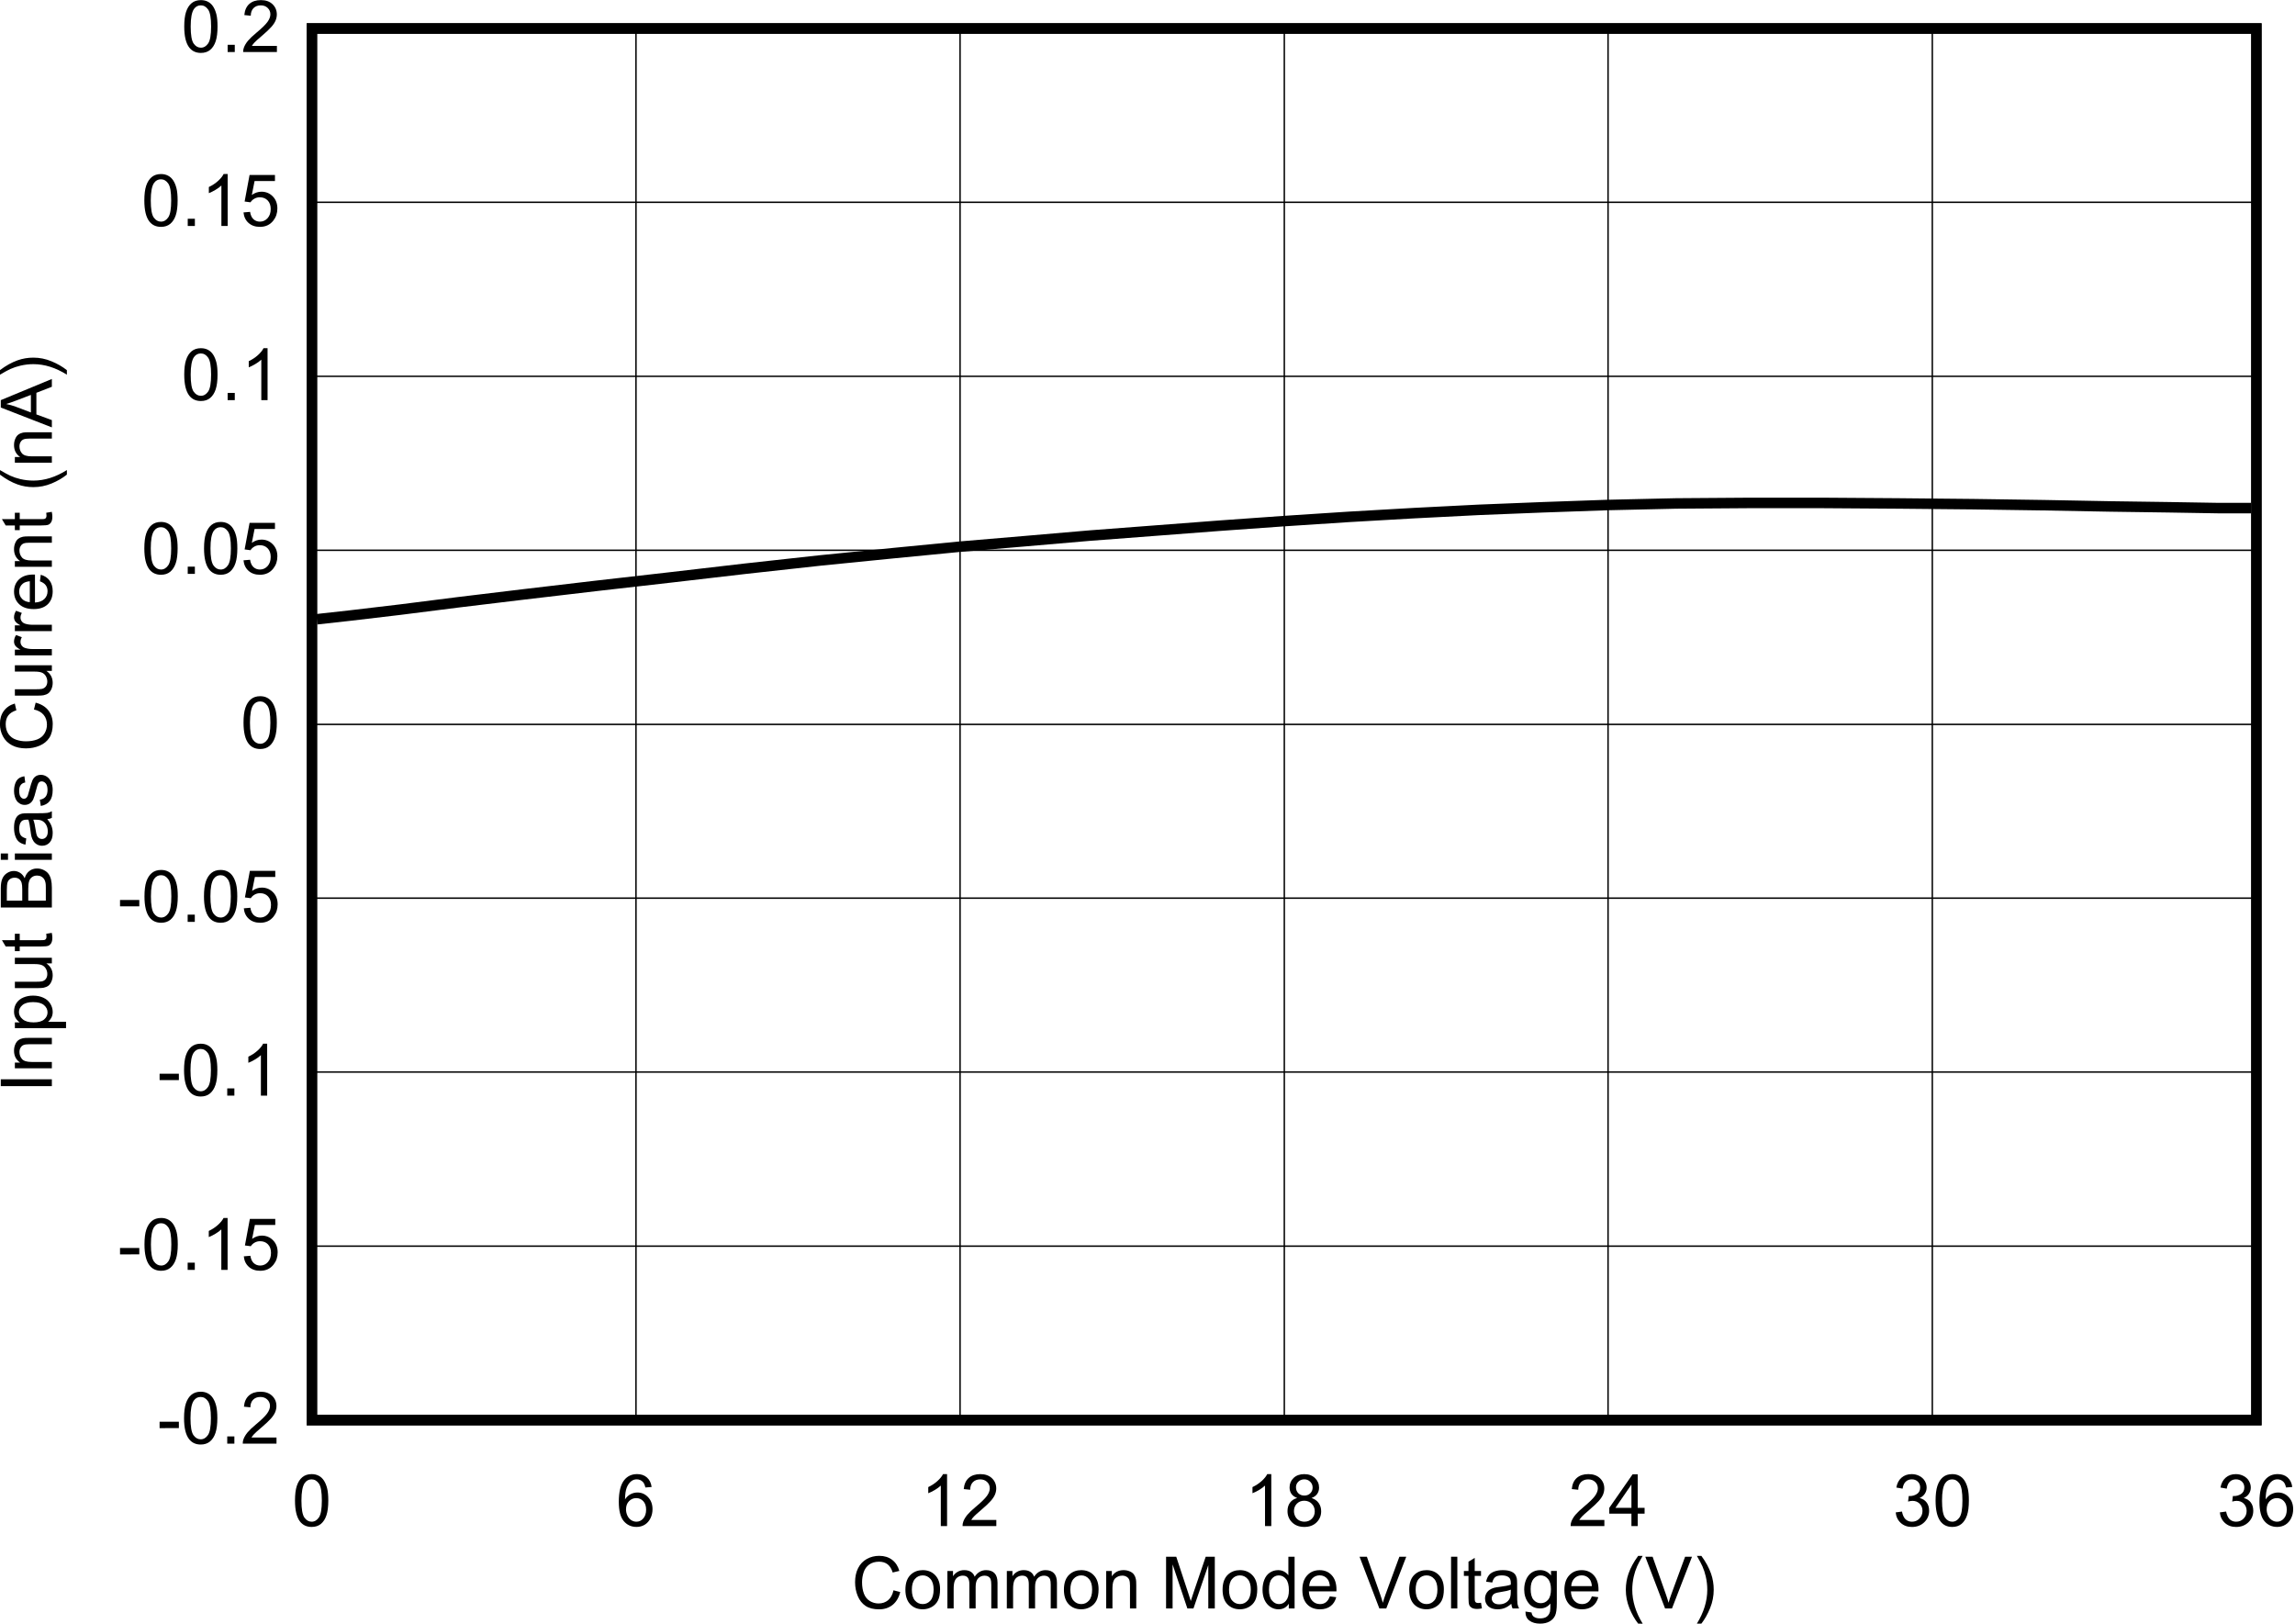 <?xml version="1.0" encoding="UTF-8" standalone="no"?>
<svg
   xmlns:dc="http://purl.org/dc/elements/1.1/"
   xmlns:cc="http://creativecommons.org/ns#"
   xmlns:rdf="http://www.w3.org/1999/02/22-rdf-syntax-ns#"
   xmlns:svg="http://www.w3.org/2000/svg"
   xmlns="http://www.w3.org/2000/svg"
   xmlns:sodipodi="http://sodipodi.sourceforge.net/DTD/sodipodi-0.dtd"
   xmlns:inkscape="http://www.inkscape.org/namespaces/inkscape"
   sodipodi:docname="INA226RB_IB_vs_VCM.pdf"
   viewBox="0 0 868.217 614.198"
   height="614.198"
   width="868.217"
   xml:space="preserve"
   id="svg2"
   version="1.1"><defs
     id="defs6"><clipPath
       id="clipPath18"
       clipPathUnits="userSpaceOnUse"><path
         inkscape:connector-curvature="0"
         id="path16"
         clip-rule="evenodd"
         d="m 50.4,63.406 h 682.09 v 494.59 H 50.4 Z" /></clipPath><clipPath
       id="clipPath28"
       clipPathUnits="userSpaceOnUse"><path
         inkscape:connector-curvature="0"
         id="path26"
         d="M 0,0 H 235.96 V 169.06 H 0 Z" /></clipPath></defs><sodipodi:namedview
     id="namedview4"
     inkscape:window-height="480"
     inkscape:window-width="640"
     inkscape:pageshadow="2"
     inkscape:pageopacity="0"
     guidetolerance="10"
     gridtolerance="10"
     objecttolerance="10"
     borderopacity="1"
     bordercolor="#666666"
     pagecolor="#ffffff" /><g
     transform="matrix(1.333,0,0,-1.333,-84.385,711.413)"
     inkscape:label="INA226RB_IB_vs_VCM"
     inkscape:groupmode="layer"
     id="g10"><g
       id="g12"><g
         clip-path="url(#clipPath18)"
         id="g14"><g
           transform="matrix(9.473,0,-4.7e-8,6.869,50.4,63.406)"
           id="g20"><g
             transform="scale(0.305,0.426)"
             id="g22"><g
               clip-path="url(#clipPath28)"
               id="g24"><g
                 style="font-variant:normal;font-weight:normal;font-size:7.007px;font-family:Arial;-inkscape-font-specification:ArialMT;writing-mode:lr-tb;fill:#000000;fill-opacity:1;fill-rule:nonzero;stroke:none"
                 id="text32"
                 transform="matrix(1,0,0,-1,88.109,4.724)"
                 aria-label="Common Mode Voltage (V)"><path
                   inkscape:connector-curvature="0"
                   id="path132"
                   d="m 4.12,-1.759 0.664,0.168 q -0.209,0.818 -0.753,1.249 -0.541,0.428 -1.324,0.428 -0.811,0 -1.321,-0.328 Q 0.879,-0.575 0.612,-1.201 0.349,-1.827 0.349,-2.546 q 0,-0.784 0.298,-1.365 0.301,-0.585 0.852,-0.886 0.554,-0.305 1.218,-0.305 0.753,0 1.266,0.383 0.513,0.383 0.715,1.078 L 4.044,-3.487 Q 3.87,-4.034 3.538,-4.284 3.206,-4.534 2.703,-4.534 q -0.578,0 -0.968,0.277 -0.387,0.277 -0.544,0.746 -0.157,0.465 -0.157,0.961 0,0.64 0.185,1.119 0.188,0.476 0.582,0.712 0.393,0.236 0.852,0.236 0.558,0 0.944,-0.322 0.387,-0.322 0.524,-0.955 z" /><path
                   inkscape:connector-curvature="0"
                   id="path134"
                   d="m 5.292,-1.817 q 0,-1.009 0.561,-1.495 0.469,-0.404 1.143,-0.404 0.749,0 1.225,0.493 0.476,0.489 0.476,1.355 0,0.701 -0.212,1.105 -0.209,0.4 -0.612,0.623 -0.4,0.222 -0.876,0.222 -0.763,0 -1.235,-0.489 Q 5.292,-0.896 5.292,-1.817 Z m 0.633,0 q 0,0.698 0.305,1.047 0.305,0.346 0.766,0.346 0.458,0 0.763,-0.349 0.305,-0.349 0.305,-1.064 0,-0.674 -0.308,-1.02 -0.305,-0.349 -0.76,-0.349 -0.462,0 -0.766,0.346 -0.305,0.346 -0.305,1.044 z" /><path
                   inkscape:connector-curvature="0"
                   id="path136"
                   d="M 9.417,0 V -3.634 H 9.968 v 0.51 q 0.171,-0.267 0.455,-0.428 0.284,-0.164 0.647,-0.164 0.404,0 0.66,0.168 0.26,0.168 0.366,0.469 0.431,-0.636 1.122,-0.636 0.541,0 0.831,0.301 0.291,0.298 0.291,0.92 V 0 h -0.612 v -2.289 q 0,-0.37 -0.062,-0.53 -0.058,-0.164 -0.216,-0.263 -0.157,-0.099 -0.37,-0.099 -0.383,0 -0.636,0.257 -0.253,0.253 -0.253,0.814 V 0 h -0.616 v -2.361 q 0,-0.411 -0.151,-0.616 -0.151,-0.205 -0.493,-0.205 -0.26,0 -0.482,0.137 -0.219,0.137 -0.318,0.4 -0.099,0.263 -0.099,0.76 V 0 Z" /><path
                   inkscape:connector-curvature="0"
                   id="path138"
                   d="m 15.255,0 v -3.634 h 0.551 v 0.51 q 0.171,-0.267 0.455,-0.428 0.284,-0.164 0.647,-0.164 0.404,0 0.66,0.168 0.26,0.168 0.366,0.469 0.431,-0.636 1.122,-0.636 0.541,0 0.831,0.301 0.291,0.298 0.291,0.92 V 0 h -0.612 v -2.289 q 0,-0.37 -0.062,-0.53 -0.058,-0.164 -0.216,-0.263 -0.157,-0.099 -0.37,-0.099 -0.383,0 -0.636,0.257 -0.253,0.253 -0.253,0.814 V 0 h -0.616 v -2.361 q 0,-0.411 -0.151,-0.616 -0.151,-0.205 -0.493,-0.205 -0.26,0 -0.482,0.137 -0.219,0.137 -0.318,0.4 -0.099,0.263 -0.099,0.76 V 0 Z" /><path
                   inkscape:connector-curvature="0"
                   id="path140"
                   d="m 20.862,-1.817 q 0,-1.009 0.561,-1.495 0.469,-0.404 1.143,-0.404 0.749,0 1.225,0.493 0.476,0.489 0.476,1.355 0,0.701 -0.212,1.105 -0.209,0.4 -0.612,0.623 -0.4,0.222 -0.876,0.222 -0.763,0 -1.235,-0.489 -0.469,-0.489 -0.469,-1.41 z m 0.633,0 q 0,0.698 0.305,1.047 0.305,0.346 0.766,0.346 0.458,0 0.763,-0.349 0.305,-0.349 0.305,-1.064 0,-0.674 -0.308,-1.02 -0.305,-0.349 -0.76,-0.349 -0.462,0 -0.766,0.346 -0.305,0.346 -0.305,1.044 z" /><path
                   inkscape:connector-curvature="0"
                   id="path142"
                   d="m 25.016,0 v -3.634 h 0.554 v 0.517 q 0.4,-0.599 1.156,-0.599 0.328,0 0.602,0.12 0.277,0.116 0.414,0.308 0.137,0.192 0.192,0.455 0.034,0.171 0.034,0.599 V 0 h -0.616 v -2.21 q 0,-0.376 -0.072,-0.561 -0.072,-0.188 -0.257,-0.298 -0.181,-0.113 -0.428,-0.113 -0.393,0 -0.681,0.25 -0.284,0.25 -0.284,0.948 V 0 Z" /><path
                   inkscape:connector-curvature="0"
                   id="path144"
                   d="m 30.897,0 v -5.016 h 0.999 l 1.187,3.552 q 0.164,0.496 0.24,0.742 0.086,-0.274 0.267,-0.804 l 1.201,-3.49 h 0.893 V 0 H 35.044 V -4.198 L 33.587,0 H 32.988 L 31.537,-4.27 V 0 Z" /><path
                   inkscape:connector-curvature="0"
                   id="path146"
                   d="m 36.447,-1.817 q 0,-1.009 0.561,-1.495 0.469,-0.404 1.143,-0.404 0.749,0 1.225,0.493 0.476,0.489 0.476,1.355 0,0.701 -0.212,1.105 -0.209,0.4 -0.612,0.623 -0.4,0.222 -0.876,0.222 -0.763,0 -1.235,-0.489 -0.469,-0.489 -0.469,-1.41 z m 0.633,0 q 0,0.698 0.305,1.047 0.305,0.346 0.766,0.346 0.458,0 0.763,-0.349 0.305,-0.349 0.305,-1.064 0,-0.674 -0.308,-1.02 -0.305,-0.349 -0.76,-0.349 -0.462,0 -0.766,0.346 -0.305,0.346 -0.305,1.044 z" /><path
                   inkscape:connector-curvature="0"
                   id="path148"
                   d="m 42.951,0 v -0.458 q -0.346,0.541 -1.016,0.541 -0.435,0 -0.801,-0.24 -0.363,-0.24 -0.565,-0.667 -0.198,-0.431 -0.198,-0.989 0,-0.544 0.181,-0.985 0.181,-0.445 0.544,-0.681 0.363,-0.236 0.811,-0.236 0.328,0 0.585,0.14 0.257,0.137 0.417,0.359 v -1.8 h 0.612 V 0 Z m -1.947,-1.813 q 0,0.698 0.294,1.044 0.294,0.346 0.695,0.346 0.404,0 0.684,-0.328 0.284,-0.332 0.284,-1.009 0,-0.746 -0.287,-1.095 -0.287,-0.349 -0.708,-0.349 -0.411,0 -0.688,0.335 -0.274,0.335 -0.274,1.057 z" /><path
                   inkscape:connector-curvature="0"
                   id="path150"
                   d="m 46.977,-1.17 0.636,0.079 q -0.151,0.558 -0.558,0.866 -0.407,0.308 -1.04,0.308 -0.797,0 -1.266,-0.489 -0.465,-0.493 -0.465,-1.379 0,-0.917 0.472,-1.423 0.472,-0.506 1.225,-0.506 0.729,0 1.191,0.496 0.462,0.496 0.462,1.396 0,0.055 -0.003,0.164 h -2.71 q 0.034,0.599 0.339,0.917 0.305,0.318 0.76,0.318 0.339,0 0.578,-0.178 0.24,-0.178 0.38,-0.568 z m -2.022,-0.996 h 2.029 q -0.041,-0.458 -0.233,-0.688 -0.294,-0.356 -0.763,-0.356 -0.424,0 -0.715,0.284 -0.287,0.284 -0.318,0.76 z" /><path
                   inkscape:connector-curvature="0"
                   id="path152"
                   d="M 51.846,0 49.902,-5.016 h 0.719 l 1.304,3.644 q 0.157,0.438 0.263,0.821 0.116,-0.411 0.27,-0.821 l 1.355,-3.644 h 0.677 L 52.527,0 Z" /><path
                   inkscape:connector-curvature="0"
                   id="path154"
                   d="m 54.778,-1.817 q 0,-1.009 0.561,-1.495 0.469,-0.404 1.143,-0.404 0.749,0 1.225,0.493 0.476,0.489 0.476,1.355 0,0.701 -0.212,1.105 -0.209,0.4 -0.612,0.623 -0.4,0.222 -0.876,0.222 -0.763,0 -1.235,-0.489 -0.469,-0.489 -0.469,-1.41 z m 0.633,0 q 0,0.698 0.305,1.047 0.305,0.346 0.766,0.346 0.458,0 0.763,-0.349 0.305,-0.349 0.305,-1.064 0,-0.674 -0.308,-1.02 -0.305,-0.349 -0.76,-0.349 -0.462,0 -0.766,0.346 -0.305,0.346 -0.305,1.044 z" /><path
                   inkscape:connector-curvature="0"
                   id="path156"
                   d="m 58.89,0 v -5.016 h 0.616 V 0 Z" /><path
                   inkscape:connector-curvature="0"
                   id="path158"
                   d="m 61.832,-0.551 0.089,0.544 q -0.26,0.055 -0.465,0.055 -0.335,0 -0.52,-0.106 -0.185,-0.106 -0.26,-0.277 -0.075,-0.175 -0.075,-0.729 v -2.091 h -0.452 v -0.479 h 0.452 v -0.9 l 0.612,-0.37 v 1.269 h 0.619 v 0.479 h -0.619 v 2.125 q 0,0.263 0.031,0.339 0.034,0.075 0.106,0.12 0.075,0.044 0.212,0.044 0.103,0 0.27,-0.024 z" /><path
                   inkscape:connector-curvature="0"
                   id="path160"
                   d="m 64.807,-0.448 q -0.342,0.291 -0.66,0.411 -0.315,0.12 -0.677,0.12 -0.599,0 -0.92,-0.291 -0.322,-0.294 -0.322,-0.749 0,-0.267 0.12,-0.486 0.123,-0.222 0.318,-0.356 0.198,-0.133 0.445,-0.202 0.181,-0.048 0.547,-0.092 0.746,-0.089 1.098,-0.212 0.003,-0.127 0.003,-0.161 0,-0.376 -0.175,-0.53 -0.236,-0.209 -0.701,-0.209 -0.435,0 -0.643,0.154 -0.205,0.151 -0.305,0.537 l -0.602,-0.082 q 0.082,-0.387 0.27,-0.623 0.188,-0.24 0.544,-0.366 0.356,-0.13 0.825,-0.13 0.465,0 0.756,0.109 0.291,0.109 0.428,0.277 0.137,0.164 0.192,0.417 0.031,0.157 0.031,0.568 v 0.821 q 0,0.859 0.038,1.088 Q 65.457,-0.209 65.573,0 h -0.643 q -0.096,-0.192 -0.123,-0.448 z m -0.051,-1.375 q -0.335,0.137 -1.006,0.233 -0.38,0.055 -0.537,0.123 -0.157,0.068 -0.243,0.202 -0.086,0.13 -0.086,0.291 0,0.246 0.185,0.411 0.188,0.164 0.547,0.164 0.356,0 0.633,-0.154 0.277,-0.157 0.407,-0.428 0.099,-0.209 0.099,-0.616 z" /><path
                   inkscape:connector-curvature="0"
                   id="path162"
                   d="m 66.198,0.301 0.599,0.089 q 0.038,0.277 0.209,0.404 0.229,0.171 0.626,0.171 0.428,0 0.66,-0.171 0.233,-0.171 0.315,-0.479 0.048,-0.188 0.044,-0.79 Q 68.247,0 67.645,0 q -0.749,0 -1.16,-0.541 -0.411,-0.541 -0.411,-1.297 0,-0.52 0.188,-0.958 0.188,-0.441 0.544,-0.681 0.359,-0.24 0.842,-0.24 0.643,0 1.061,0.52 v -0.438 h 0.568 v 3.141 q 0,0.849 -0.174,1.201 -0.171,0.356 -0.547,0.561 -0.373,0.205 -0.92,0.205 -0.65,0 -1.05,-0.294 -0.4,-0.291 -0.387,-0.879 z m 0.51,-2.183 q 0,0.715 0.284,1.044 0.284,0.328 0.712,0.328 0.424,0 0.712,-0.325 0.287,-0.328 0.287,-1.026 0,-0.667 -0.298,-1.006 -0.294,-0.339 -0.712,-0.339 -0.411,0 -0.698,0.335 -0.287,0.332 -0.287,0.989 z" /><path
                   inkscape:connector-curvature="0"
                   id="path164"
                   d="m 72.715,-1.17 0.636,0.079 q -0.151,0.558 -0.558,0.866 -0.407,0.308 -1.04,0.308 -0.797,0 -1.266,-0.489 -0.465,-0.493 -0.465,-1.379 0,-0.917 0.472,-1.423 0.472,-0.506 1.225,-0.506 0.729,0 1.191,0.496 0.462,0.496 0.462,1.396 0,0.055 -0.003,0.164 h -2.71 q 0.034,0.599 0.339,0.917 0.305,0.318 0.76,0.318 0.339,0 0.578,-0.178 0.24,-0.178 0.38,-0.568 z M 70.693,-2.166 h 2.029 q -0.041,-0.458 -0.233,-0.688 -0.294,-0.356 -0.763,-0.356 -0.424,0 -0.715,0.284 -0.287,0.284 -0.318,0.76 z" /><path
                   inkscape:connector-curvature="0"
                   id="path166"
                   d="m 77.27,1.475 q -0.51,-0.643 -0.862,-1.505 -0.352,-0.862 -0.352,-1.786 0,-0.814 0.263,-1.56 0.308,-0.866 0.951,-1.724 h 0.441 q -0.414,0.712 -0.547,1.016 -0.209,0.472 -0.328,0.985 -0.147,0.64 -0.147,1.287 0,1.646 1.023,3.288 z" /><path
                   inkscape:connector-curvature="0"
                   id="path168"
                   d="m 79.911,0 -1.943,-5.016 h 0.719 l 1.304,3.644 q 0.157,0.438 0.263,0.821 0.116,-0.411 0.27,-0.821 l 1.355,-3.644 h 0.677 L 80.591,0 Z" /><path
                   inkscape:connector-curvature="0"
                   id="path170"
                   d="m 83.476,1.475 h -0.441 q 1.023,-1.642 1.023,-3.288 0,-0.643 -0.147,-1.276 -0.116,-0.513 -0.325,-0.985 -0.133,-0.308 -0.551,-1.026 h 0.441 q 0.643,0.859 0.951,1.724 0.263,0.746 0.263,1.56 0,0.924 -0.356,1.786 -0.352,0.862 -0.859,1.505 z" /></g><g
                 style="font-variant:normal;font-weight:normal;font-size:7.007px;font-family:Arial;-inkscape-font-specification:ArialMT;writing-mode:lr-tb;fill:#000000;fill-opacity:1;fill-rule:nonzero;stroke:none"
                 id="text36"
                 transform="matrix(-4.4e-8,1,1,4.4e-8,9.56,54.726)"
                 aria-label="Input Bias Current (nA)"><path
                   inkscape:connector-curvature="0"
                   id="path173"
                   d="M 0.654,0 V -5.016 H 1.317 V 0 Z" /><path
                   inkscape:connector-curvature="0"
                   id="path175"
                   d="m 2.382,0 v -3.634 h 0.554 v 0.517 q 0.4,-0.599 1.156,-0.599 0.328,0 0.602,0.12 0.277,0.116 0.414,0.308 0.137,0.192 0.192,0.455 0.034,0.171 0.034,0.599 V 0 h -0.616 v -2.21 q 0,-0.376 -0.072,-0.561 -0.072,-0.188 -0.257,-0.298 -0.181,-0.113 -0.428,-0.113 -0.393,0 -0.681,0.25 Q 2.998,-2.683 2.998,-1.985 V 0 Z" /><path
                   inkscape:connector-curvature="0"
                   id="path177"
                   d="m 6.278,1.393 v -5.026 h 0.561 v 0.472 q 0.198,-0.277 0.448,-0.414 0.25,-0.14 0.606,-0.14 0.465,0 0.821,0.24 0.356,0.24 0.537,0.677 0.181,0.435 0.181,0.955 0,0.558 -0.202,1.006 -0.198,0.445 -0.582,0.684 -0.38,0.236 -0.801,0.236 -0.308,0 -0.554,-0.13 Q 7.051,-0.178 6.894,-0.376 V 1.393 Z m 0.558,-3.189 q 0,0.701 0.284,1.037 0.284,0.335 0.688,0.335 0.411,0 0.701,-0.346 0.294,-0.349 0.294,-1.078 0,-0.695 -0.287,-1.04 Q 8.232,-3.233 7.835,-3.233 q -0.393,0 -0.698,0.37 -0.301,0.366 -0.301,1.068 z" /><path
                   inkscape:connector-curvature="0"
                   id="path179"
                   d="m 12.556,0 v -0.534 q -0.424,0.616 -1.153,0.616 -0.322,0 -0.602,-0.123 -0.277,-0.123 -0.414,-0.308 -0.133,-0.188 -0.188,-0.458 -0.038,-0.181 -0.038,-0.575 v -2.251 h 0.616 v 2.015 q 0,0.482 0.038,0.65 0.058,0.243 0.246,0.383 0.188,0.137 0.465,0.137 0.277,0 0.52,-0.14 0.243,-0.144 0.342,-0.387 Q 12.491,-1.222 12.491,-1.687 v -1.947 h 0.616 V 0 Z" /><path
                   inkscape:connector-curvature="0"
                   id="path181"
                   d="m 15.429,-0.551 0.089,0.544 q -0.26,0.055 -0.465,0.055 -0.335,0 -0.52,-0.106 -0.185,-0.106 -0.26,-0.277 -0.075,-0.175 -0.075,-0.729 v -2.091 h -0.452 v -0.479 h 0.452 v -0.9 l 0.612,-0.37 v 1.269 h 0.619 v 0.479 h -0.619 v 2.125 q 0,0.263 0.031,0.339 0.034,0.075 0.106,0.12 0.075,0.044 0.212,0.044 0.103,0 0.27,-0.024 z" /><path
                   inkscape:connector-curvature="0"
                   id="path183"
                   d="m 17.976,0 v -5.016 h 1.882 q 0.575,0 0.92,0.154 0.349,0.151 0.544,0.469 0.198,0.315 0.198,0.66 0,0.322 -0.175,0.606 -0.175,0.284 -0.527,0.458 0.455,0.133 0.698,0.455 0.246,0.322 0.246,0.76 0,0.352 -0.151,0.657 -0.147,0.301 -0.366,0.465 -0.219,0.164 -0.551,0.25 Q 20.367,0 19.888,0 Z m 0.664,-2.908 h 1.085 q 0.441,0 0.633,-0.058 0.253,-0.075 0.38,-0.25 0.13,-0.175 0.13,-0.438 0,-0.25 -0.12,-0.438 -0.12,-0.192 -0.342,-0.26 -0.222,-0.072 -0.763,-0.072 h -1.003 z m 0,2.316 h 1.249 q 0.322,0 0.452,-0.024 0.229,-0.041 0.383,-0.137 0.154,-0.096 0.253,-0.277 0.099,-0.185 0.099,-0.424 0,-0.281 -0.144,-0.486 -0.144,-0.209 -0.4,-0.291 -0.253,-0.086 -0.732,-0.086 h -1.16 z" /><path
                   inkscape:connector-curvature="0"
                   id="path185"
                   d="m 22.602,-4.308 v -0.708 h 0.616 v 0.708 z m 0,4.308 v -3.634 h 0.616 V 0 Z" /><path
                   inkscape:connector-curvature="0"
                   id="path187"
                   d="m 26.546,-0.448 q -0.342,0.291 -0.66,0.411 -0.315,0.12 -0.677,0.12 -0.599,0 -0.92,-0.291 -0.322,-0.294 -0.322,-0.749 0,-0.267 0.12,-0.486 0.123,-0.222 0.318,-0.356 0.198,-0.133 0.445,-0.202 0.181,-0.048 0.547,-0.092 0.746,-0.089 1.098,-0.212 0.003,-0.127 0.003,-0.161 0,-0.376 -0.175,-0.53 -0.236,-0.209 -0.701,-0.209 -0.435,0 -0.643,0.154 -0.205,0.151 -0.305,0.537 l -0.602,-0.082 q 0.082,-0.387 0.27,-0.623 0.188,-0.24 0.544,-0.366 0.356,-0.13 0.825,-0.13 0.465,0 0.756,0.109 0.291,0.109 0.428,0.277 0.137,0.164 0.192,0.417 0.031,0.157 0.031,0.568 v 0.821 q 0,0.859 0.038,1.088 Q 27.196,-0.209 27.313,0 h -0.643 q -0.096,-0.192 -0.123,-0.448 z m -0.051,-1.375 q -0.335,0.137 -1.006,0.233 -0.38,0.055 -0.537,0.123 -0.157,0.068 -0.243,0.202 -0.086,0.13 -0.086,0.291 0,0.246 0.185,0.411 0.188,0.164 0.547,0.164 0.356,0 0.633,-0.154 0.277,-0.157 0.407,-0.428 0.099,-0.209 0.099,-0.616 z" /><path
                   inkscape:connector-curvature="0"
                   id="path189"
                   d="m 27.825,-1.085 0.609,-0.096 q 0.051,0.366 0.284,0.561 0.236,0.195 0.657,0.195 0.424,0 0.63,-0.171 0.205,-0.175 0.205,-0.407 0,-0.209 -0.181,-0.328 -0.127,-0.082 -0.63,-0.209 -0.677,-0.171 -0.941,-0.294 -0.26,-0.127 -0.397,-0.346 -0.133,-0.222 -0.133,-0.489 0,-0.243 0.109,-0.448 0.113,-0.209 0.305,-0.346 0.144,-0.106 0.39,-0.178 0.25,-0.075 0.534,-0.075 0.428,0 0.749,0.123 0.325,0.123 0.479,0.335 0.154,0.209 0.212,0.561 l -0.602,0.082 q -0.041,-0.281 -0.24,-0.438 -0.195,-0.157 -0.554,-0.157 -0.424,0 -0.606,0.14 -0.181,0.14 -0.181,0.328 0,0.12 0.075,0.216 0.075,0.099 0.236,0.164 0.092,0.034 0.544,0.157 0.654,0.175 0.91,0.287 0.26,0.109 0.407,0.322 0.147,0.212 0.147,0.527 0,0.308 -0.181,0.582 -0.178,0.27 -0.517,0.421 -0.339,0.147 -0.766,0.147 -0.708,0 -1.081,-0.294 -0.37,-0.294 -0.472,-0.873 z" /><path
                   inkscape:connector-curvature="0"
                   id="path191"
                   d="m 37.18,-1.759 0.664,0.168 q -0.209,0.818 -0.753,1.249 -0.541,0.428 -1.324,0.428 -0.811,0 -1.321,-0.328 -0.506,-0.332 -0.773,-0.958 -0.263,-0.626 -0.263,-1.345 0,-0.784 0.298,-1.365 0.301,-0.585 0.852,-0.886 0.554,-0.305 1.218,-0.305 0.753,0 1.266,0.383 0.513,0.383 0.715,1.078 l -0.654,0.154 q -0.175,-0.547 -0.506,-0.797 -0.332,-0.25 -0.835,-0.25 -0.578,0 -0.968,0.277 -0.387,0.277 -0.544,0.746 -0.157,0.465 -0.157,0.961 0,0.64 0.185,1.119 0.188,0.476 0.582,0.712 0.393,0.236 0.852,0.236 0.558,0 0.944,-0.322 0.387,-0.322 0.524,-0.955 z" /><path
                   inkscape:connector-curvature="0"
                   id="path193"
                   d="m 40.922,0 v -0.534 q -0.424,0.616 -1.153,0.616 -0.322,0 -0.602,-0.123 -0.277,-0.123 -0.414,-0.308 -0.133,-0.188 -0.188,-0.458 -0.038,-0.181 -0.038,-0.575 v -2.251 h 0.616 v 2.015 q 0,0.482 0.038,0.65 0.058,0.243 0.246,0.383 0.188,0.137 0.465,0.137 0.277,0 0.52,-0.14 0.243,-0.144 0.342,-0.387 0.103,-0.246 0.103,-0.712 v -1.947 h 0.616 V 0 Z" /><path
                   inkscape:connector-curvature="0"
                   id="path195"
                   d="m 42.429,0 v -3.634 h 0.554 v 0.551 q 0.212,-0.387 0.39,-0.51 0.181,-0.123 0.397,-0.123 0.311,0 0.633,0.198 l -0.212,0.571 q -0.226,-0.133 -0.452,-0.133 -0.202,0 -0.363,0.123 -0.161,0.12 -0.229,0.335 -0.103,0.328 -0.103,0.719 V 0 Z" /><path
                   inkscape:connector-curvature="0"
                   id="path197"
                   d="m 44.784,0 v -3.634 h 0.554 v 0.551 q 0.212,-0.387 0.39,-0.51 0.181,-0.123 0.397,-0.123 0.311,0 0.633,0.198 l -0.212,0.571 q -0.226,-0.133 -0.452,-0.133 -0.202,0 -0.363,0.123 -0.161,0.12 -0.229,0.335 -0.103,0.328 -0.103,0.719 V 0 Z" /><path
                   inkscape:connector-curvature="0"
                   id="path199"
                   d="m 49.612,-1.17 0.636,0.079 q -0.151,0.558 -0.558,0.866 -0.407,0.308 -1.04,0.308 -0.797,0 -1.266,-0.489 -0.465,-0.493 -0.465,-1.379 0,-0.917 0.472,-1.423 0.472,-0.506 1.225,-0.506 0.729,0 1.191,0.496 0.462,0.496 0.462,1.396 0,0.055 -0.003,0.164 H 47.555 q 0.034,0.599 0.339,0.917 0.305,0.318 0.76,0.318 0.339,0 0.578,-0.178 0.24,-0.178 0.38,-0.568 z m -2.022,-0.996 h 2.029 q -0.041,-0.458 -0.233,-0.688 -0.294,-0.356 -0.763,-0.356 -0.424,0 -0.715,0.284 -0.287,0.284 -0.318,0.76 z" /><path
                   inkscape:connector-curvature="0"
                   id="path201"
                   d="m 51.02,0 v -3.634 h 0.554 v 0.517 q 0.4,-0.599 1.156,-0.599 0.328,0 0.602,0.12 0.277,0.116 0.414,0.308 0.137,0.192 0.192,0.455 0.034,0.171 0.034,0.599 V 0 h -0.616 v -2.21 q 0,-0.376 -0.072,-0.561 -0.072,-0.188 -0.257,-0.298 -0.181,-0.113 -0.428,-0.113 -0.393,0 -0.681,0.25 -0.284,0.25 -0.284,0.948 V 0 Z" /><path
                   inkscape:connector-curvature="0"
                   id="path203"
                   d="m 56.261,-0.551 0.089,0.544 q -0.26,0.055 -0.465,0.055 -0.335,0 -0.52,-0.106 -0.185,-0.106 -0.26,-0.277 -0.075,-0.175 -0.075,-0.729 v -2.091 h -0.452 v -0.479 h 0.452 v -0.9 l 0.612,-0.37 v 1.269 h 0.619 v 0.479 h -0.619 v 2.125 q 0,0.263 0.031,0.339 0.034,0.075 0.106,0.12 0.075,0.044 0.212,0.044 0.103,0 0.27,-0.024 z" /><path
                   inkscape:connector-curvature="0"
                   id="path205"
                   d="m 59.962,1.475 q -0.51,-0.643 -0.862,-1.505 -0.352,-0.862 -0.352,-1.786 0,-0.814 0.263,-1.56 0.308,-0.866 0.951,-1.724 h 0.441 q -0.414,0.712 -0.547,1.016 -0.209,0.472 -0.328,0.985 -0.147,0.64 -0.147,1.287 0,1.646 1.023,3.288 z" /><path
                   inkscape:connector-curvature="0"
                   id="path207"
                   d="m 61.118,0 v -3.634 h 0.554 v 0.517 q 0.4,-0.599 1.156,-0.599 0.328,0 0.602,0.12 0.277,0.116 0.414,0.308 0.137,0.192 0.192,0.455 0.034,0.171 0.034,0.599 V 0 H 63.455 v -2.21 q 0,-0.376 -0.072,-0.561 -0.072,-0.188 -0.257,-0.298 -0.181,-0.113 -0.428,-0.113 -0.393,0 -0.681,0.25 -0.284,0.25 -0.284,0.948 V 0 Z" /><path
                   inkscape:connector-curvature="0"
                   id="path209"
                   d="m 64.542,0 1.926,-5.016 h 0.715 L 69.236,0 h -0.756 L 67.895,-1.519 H 65.798 L 65.247,0 Z m 1.447,-2.06 h 1.701 l -0.524,-1.389 q -0.24,-0.633 -0.356,-1.04 -0.096,0.482 -0.27,0.958 z" /><path
                   inkscape:connector-curvature="0"
                   id="path211"
                   d="m 70.092,1.475 h -0.441 q 1.023,-1.642 1.023,-3.288 0,-0.643 -0.147,-1.276 -0.116,-0.513 -0.325,-0.985 -0.133,-0.308 -0.551,-1.026 h 0.441 q 0.643,0.859 0.951,1.724 0.263,0.746 0.263,1.56 0,0.924 -0.356,1.786 -0.352,0.862 -0.859,1.505 z" /></g><path
                 inkscape:connector-curvature="0"
                 id="path38"
                 style="fill:none;stroke:#000000;stroke-width:1.018;stroke-linecap:round;stroke-linejoin:miter;stroke-miterlimit:10;stroke-dasharray:none;stroke-opacity:1"
                 d="m 35.104,22.993 h 191 v 134.96 h -191 z" /><g
                 style="font-variant:normal;font-weight:normal;font-size:7.007px;font-family:Arial;-inkscape-font-specification:ArialMT;writing-mode:lr-tb;fill:#000000;fill-opacity:1;fill-rule:nonzero;stroke:none"
                 id="text42"
                 transform="matrix(1,0,0,-1,33.152,12.715)"
                 aria-label="0"><path
                   inkscape:connector-curvature="0"
                   id="path214"
                   d="m 0.291,-2.474 q 0,-0.89 0.181,-1.43 0.185,-0.544 0.544,-0.838 0.363,-0.294 0.91,-0.294 0.404,0 0.708,0.164 0.305,0.161 0.503,0.469 0.198,0.305 0.311,0.746 0.113,0.438 0.113,1.184 0,0.883 -0.181,1.427 -0.181,0.541 -0.544,0.838 -0.359,0.294 -0.91,0.294 -0.725,0 -1.139,-0.52 -0.496,-0.626 -0.496,-2.039 z m 0.633,0 q 0,1.235 0.287,1.646 0.291,0.407 0.715,0.407 0.424,0 0.712,-0.411 0.291,-0.411 0.291,-1.642 0,-1.239 -0.291,-1.646 -0.287,-0.407 -0.719,-0.407 -0.424,0 -0.677,0.359 -0.318,0.458 -0.318,1.694 z" /></g><path
                 inkscape:connector-curvature="0"
                 id="path44"
                 style="fill:none;stroke:#000000;stroke-width:0.14;stroke-linecap:butt;stroke-linejoin:round;stroke-miterlimit:10;stroke-dasharray:none;stroke-opacity:1"
                 d="M 66.937,157.95 V 22.976" /><g
                 style="font-variant:normal;font-weight:normal;font-size:7.007px;font-family:Arial;-inkscape-font-specification:ArialMT;writing-mode:lr-tb;fill:#000000;fill-opacity:1;fill-rule:nonzero;stroke:none"
                 id="text48"
                 transform="matrix(1,0,0,-1,64.985,12.715)"
                 aria-label="6"><path
                   inkscape:connector-curvature="0"
                   id="path217"
                   d="m 3.487,-3.788 -0.612,0.048 Q 2.792,-4.102 2.641,-4.267 2.392,-4.53 2.026,-4.53 q -0.294,0 -0.517,0.164 -0.291,0.212 -0.458,0.619 -0.168,0.407 -0.175,1.16 0.222,-0.339 0.544,-0.503 0.322,-0.164 0.674,-0.164 0.616,0 1.047,0.455 0.435,0.452 0.435,1.17 0,0.472 -0.205,0.879 -0.202,0.404 -0.558,0.619 -0.356,0.216 -0.807,0.216 -0.77,0 -1.256,-0.565 -0.486,-0.568 -0.486,-1.868 0,-1.454 0.537,-2.115 0.469,-0.575 1.263,-0.575 0.592,0 0.968,0.332 0.38,0.332 0.455,0.917 z m -2.515,2.162 q 0,0.318 0.133,0.609 0.137,0.291 0.38,0.445 0.243,0.151 0.51,0.151 0.39,0 0.671,-0.315 0.281,-0.315 0.281,-0.855 0,-0.52 -0.277,-0.818 -0.277,-0.301 -0.698,-0.301 -0.417,0 -0.708,0.301 -0.291,0.298 -0.291,0.784 z" /></g><path
                 inkscape:connector-curvature="0"
                 id="path50"
                 style="fill:none;stroke:#000000;stroke-width:0.14;stroke-linecap:butt;stroke-linejoin:round;stroke-miterlimit:10;stroke-dasharray:none;stroke-opacity:1"
                 d="M 98.771,157.95 V 22.976" /><g
                 style="font-variant:normal;font-weight:normal;font-size:7.007px;font-family:Arial;-inkscape-font-specification:ArialMT;writing-mode:lr-tb;fill:#000000;fill-opacity:1;fill-rule:nonzero;stroke:none"
                 id="text54"
                 transform="matrix(1,0,0,-1,94.883,12.715)"
                 aria-label="12"><path
                   inkscape:connector-curvature="0"
                   id="path220"
                   d="M 2.611,0 H 1.995 v -3.925 q -0.222,0.212 -0.585,0.424 -0.359,0.212 -0.647,0.318 v -0.595 q 0.517,-0.243 0.903,-0.589 0.387,-0.346 0.547,-0.671 h 0.397 z" /><path
                   inkscape:connector-curvature="0"
                   id="path222"
                   d="M 7.448,-0.592 V 0 h -3.316 q -0.007,-0.222 0.072,-0.428 0.127,-0.339 0.404,-0.667 0.281,-0.328 0.807,-0.76 0.818,-0.671 1.105,-1.061 0.287,-0.393 0.287,-0.742 0,-0.366 -0.263,-0.616 -0.26,-0.253 -0.681,-0.253 -0.445,0 -0.712,0.267 -0.267,0.267 -0.27,0.739 l -0.633,-0.065 q 0.065,-0.708 0.489,-1.078 0.424,-0.373 1.139,-0.373 0.722,0 1.143,0.4 0.421,0.4 0.421,0.992 0,0.301 -0.123,0.592 -0.123,0.291 -0.411,0.612 -0.284,0.322 -0.948,0.883 -0.554,0.465 -0.712,0.633 -0.157,0.164 -0.26,0.332 z" /></g><path
                 inkscape:connector-curvature="0"
                 id="path56"
                 style="fill:none;stroke:#000000;stroke-width:0.14;stroke-linecap:butt;stroke-linejoin:round;stroke-miterlimit:10;stroke-dasharray:none;stroke-opacity:1"
                 d="M 130.62,157.95 V 22.976" /><g
                 style="font-variant:normal;font-weight:normal;font-size:7.007px;font-family:Arial;-inkscape-font-specification:ArialMT;writing-mode:lr-tb;fill:#000000;fill-opacity:1;fill-rule:nonzero;stroke:none"
                 id="text60"
                 transform="matrix(1,0,0,-1,126.73,12.715)"
                 aria-label="18"><path
                   inkscape:connector-curvature="0"
                   id="path225"
                   d="M 2.611,0 H 1.995 v -3.925 q -0.222,0.212 -0.585,0.424 -0.359,0.212 -0.647,0.318 v -0.595 q 0.517,-0.243 0.903,-0.589 0.387,-0.346 0.547,-0.671 h 0.397 z" /><path
                   inkscape:connector-curvature="0"
                   id="path227"
                   d="M 5.159,-2.72 Q 4.776,-2.86 4.591,-3.12 4.407,-3.381 4.407,-3.743 q 0,-0.547 0.393,-0.92 0.393,-0.373 1.047,-0.373 0.657,0 1.057,0.383 0.4,0.38 0.4,0.927 0,0.349 -0.185,0.609 -0.181,0.257 -0.554,0.397 0.462,0.151 0.701,0.486 0.243,0.335 0.243,0.801 0,0.643 -0.455,1.081 -0.455,0.438 -1.198,0.438 -0.742,0 -1.198,-0.438 -0.455,-0.441 -0.455,-1.098 0,-0.489 0.246,-0.818 0.25,-0.332 0.708,-0.452 z M 5.036,-3.764 q 0,0.356 0.229,0.582 0.229,0.226 0.595,0.226 0.356,0 0.582,-0.222 0.229,-0.226 0.229,-0.551 0,-0.339 -0.236,-0.568 -0.233,-0.233 -0.582,-0.233 -0.352,0 -0.585,0.226 -0.233,0.226 -0.233,0.541 z m -0.198,2.316 q 0,0.263 0.123,0.51 0.127,0.246 0.373,0.383 0.246,0.133 0.53,0.133 0.441,0 0.729,-0.284 0.287,-0.284 0.287,-0.722 0,-0.445 -0.298,-0.736 -0.294,-0.291 -0.739,-0.291 -0.435,0 -0.722,0.287 -0.284,0.287 -0.284,0.719 z" /></g><path
                 inkscape:connector-curvature="0"
                 id="path62"
                 style="fill:none;stroke:#000000;stroke-width:0.14;stroke-linecap:butt;stroke-linejoin:round;stroke-miterlimit:10;stroke-dasharray:none;stroke-opacity:1"
                 d="M 162.42,157.95 V 22.976" /><g
                 style="font-variant:normal;font-weight:normal;font-size:7.007px;font-family:Arial;-inkscape-font-specification:ArialMT;writing-mode:lr-tb;fill:#000000;fill-opacity:1;fill-rule:nonzero;stroke:none"
                 id="text66"
                 transform="matrix(1,0,0,-1,158.53,12.715)"
                 aria-label="24"><path
                   inkscape:connector-curvature="0"
                   id="path230"
                   d="M 3.528,-0.592 V 0 H 0.212 q -0.007,-0.222 0.072,-0.428 0.127,-0.339 0.404,-0.667 0.281,-0.328 0.807,-0.76 0.818,-0.671 1.105,-1.061 0.287,-0.393 0.287,-0.742 0,-0.366 -0.263,-0.616 -0.26,-0.253 -0.681,-0.253 -0.445,0 -0.712,0.267 -0.267,0.267 -0.27,0.739 l -0.633,-0.065 q 0.065,-0.708 0.489,-1.078 0.424,-0.373 1.139,-0.373 0.722,0 1.143,0.4 0.421,0.4 0.421,0.992 0,0.301 -0.123,0.592 -0.123,0.291 -0.411,0.612 -0.284,0.322 -0.948,0.883 -0.554,0.465 -0.712,0.633 -0.157,0.164 -0.26,0.332 z" /><path
                   inkscape:connector-curvature="0"
                   id="path232"
                   d="M 6.186,0 V -1.201 H 4.01 v -0.565 l 2.289,-3.251 h 0.503 v 3.251 h 0.677 v 0.565 H 6.802 V 0 Z m 0,-1.766 v -2.262 l -1.571,2.262 z" /></g><path
                 inkscape:connector-curvature="0"
                 id="path68"
                 style="fill:none;stroke:#000000;stroke-width:0.14;stroke-linecap:butt;stroke-linejoin:round;stroke-miterlimit:10;stroke-dasharray:none;stroke-opacity:1"
                 d="M 194.27,157.95 V 22.976" /><g
                 style="font-variant:normal;font-weight:normal;font-size:7.007px;font-family:Arial;-inkscape-font-specification:ArialMT;writing-mode:lr-tb;fill:#000000;fill-opacity:1;fill-rule:nonzero;stroke:none"
                 id="text72"
                 transform="matrix(1,0,0,-1,190.38,12.715)"
                 aria-label="30"><path
                   inkscape:connector-curvature="0"
                   id="path235"
                   d="m 0.294,-1.324 0.616,-0.082 q 0.106,0.524 0.359,0.756 0.257,0.229 0.623,0.229 0.435,0 0.732,-0.301 0.301,-0.301 0.301,-0.746 0,-0.424 -0.277,-0.698 -0.277,-0.277 -0.705,-0.277 -0.175,0 -0.435,0.068 l 0.068,-0.541 q 0.062,0.007 0.099,0.007 0.393,0 0.708,-0.205 0.315,-0.205 0.315,-0.633 0,-0.339 -0.229,-0.561 -0.229,-0.222 -0.592,-0.222 -0.359,0 -0.599,0.226 Q 1.04,-4.079 0.972,-3.627 L 0.356,-3.736 q 0.113,-0.619 0.513,-0.958 0.4,-0.342 0.996,-0.342 0.411,0 0.756,0.178 0.346,0.175 0.527,0.479 0.185,0.305 0.185,0.647 0,0.325 -0.175,0.592 -0.175,0.267 -0.517,0.424 0.445,0.103 0.691,0.428 0.246,0.322 0.246,0.807 0,0.657 -0.479,1.115 -0.479,0.455 -1.211,0.455 -0.66,0 -1.098,-0.393 -0.435,-0.393 -0.496,-1.02 z" /><path
                   inkscape:connector-curvature="0"
                   id="path237"
                   d="m 4.212,-2.474 q 0,-0.89 0.181,-1.43 0.185,-0.544 0.544,-0.838 0.363,-0.294 0.91,-0.294 0.404,0 0.708,0.164 0.305,0.161 0.503,0.469 0.198,0.305 0.311,0.746 0.113,0.438 0.113,1.184 0,0.883 -0.181,1.427 -0.181,0.541 -0.544,0.838 -0.359,0.294 -0.91,0.294 -0.725,0 -1.139,-0.52 Q 4.212,-1.061 4.212,-2.474 Z m 0.633,0 q 0,1.235 0.287,1.646 0.291,0.407 0.715,0.407 0.424,0 0.712,-0.411 0.291,-0.411 0.291,-1.642 0,-1.239 -0.291,-1.646 -0.287,-0.407 -0.719,-0.407 -0.424,0 -0.677,0.359 -0.318,0.458 -0.318,1.694 z" /></g><g
                 style="font-variant:normal;font-weight:normal;font-size:7.007px;font-family:Arial;-inkscape-font-specification:ArialMT;writing-mode:lr-tb;fill:#000000;fill-opacity:1;fill-rule:nonzero;stroke:none"
                 id="text76"
                 transform="matrix(1,0,0,-1,222.22,12.715)"
                 aria-label="36"><path
                   inkscape:connector-curvature="0"
                   id="path240"
                   d="m 0.294,-1.324 0.616,-0.082 q 0.106,0.524 0.359,0.756 0.257,0.229 0.623,0.229 0.435,0 0.732,-0.301 0.301,-0.301 0.301,-0.746 0,-0.424 -0.277,-0.698 -0.277,-0.277 -0.705,-0.277 -0.175,0 -0.435,0.068 l 0.068,-0.541 q 0.062,0.007 0.099,0.007 0.393,0 0.708,-0.205 0.315,-0.205 0.315,-0.633 0,-0.339 -0.229,-0.561 -0.229,-0.222 -0.592,-0.222 -0.359,0 -0.599,0.226 Q 1.04,-4.079 0.972,-3.627 L 0.356,-3.736 q 0.113,-0.619 0.513,-0.958 0.4,-0.342 0.996,-0.342 0.411,0 0.756,0.178 0.346,0.175 0.527,0.479 0.185,0.305 0.185,0.647 0,0.325 -0.175,0.592 -0.175,0.267 -0.517,0.424 0.445,0.103 0.691,0.428 0.246,0.322 0.246,0.807 0,0.657 -0.479,1.115 -0.479,0.455 -1.211,0.455 -0.66,0 -1.098,-0.393 -0.435,-0.393 -0.496,-1.02 z" /><path
                   inkscape:connector-curvature="0"
                   id="path242"
                   d="m 7.407,-3.788 -0.612,0.048 Q 6.713,-4.102 6.562,-4.267 6.313,-4.53 5.946,-4.53 q -0.294,0 -0.517,0.164 -0.291,0.212 -0.458,0.619 -0.168,0.407 -0.175,1.16 0.222,-0.339 0.544,-0.503 0.322,-0.164 0.674,-0.164 0.616,0 1.047,0.455 0.435,0.452 0.435,1.17 0,0.472 -0.205,0.879 -0.202,0.404 -0.558,0.619 -0.356,0.216 -0.807,0.216 -0.77,0 -1.256,-0.565 -0.486,-0.568 -0.486,-1.868 0,-1.454 0.537,-2.115 0.469,-0.575 1.263,-0.575 0.592,0 0.968,0.332 0.38,0.332 0.455,0.917 z m -2.515,2.162 q 0,0.318 0.133,0.609 0.137,0.291 0.38,0.445 0.243,0.151 0.51,0.151 0.39,0 0.671,-0.315 0.281,-0.315 0.281,-0.855 0,-0.52 -0.277,-0.818 -0.277,-0.301 -0.698,-0.301 -0.417,0 -0.708,0.301 -0.291,0.298 -0.291,0.784 z" /></g><g
                 style="font-variant:normal;font-weight:normal;font-size:7.007px;font-family:Arial;-inkscape-font-specification:ArialMT;writing-mode:lr-tb;fill:#000000;fill-opacity:1;fill-rule:nonzero;stroke:none"
                 id="text80"
                 transform="matrix(1,0,0,-1,19.921,20.707)"
                 aria-label="-0.2"><path
                   inkscape:connector-curvature="0"
                   id="path245"
                   d="M 0.222,-1.505 V -2.125 H 2.115 v 0.619 z" /><path
                   inkscape:connector-curvature="0"
                   id="path247"
                   d="m 2.624,-2.474 q 0,-0.89 0.181,-1.43 0.185,-0.544 0.544,-0.838 0.363,-0.294 0.91,-0.294 0.404,0 0.708,0.164 0.305,0.161 0.503,0.469 0.198,0.305 0.311,0.746 0.113,0.438 0.113,1.184 0,0.883 -0.181,1.427 -0.181,0.541 -0.544,0.838 -0.359,0.294 -0.91,0.294 -0.725,0 -1.139,-0.52 Q 2.624,-1.061 2.624,-2.474 Z m 0.633,0 q 0,1.235 0.287,1.646 0.291,0.407 0.715,0.407 0.424,0 0.712,-0.411 0.291,-0.411 0.291,-1.642 0,-1.239 -0.291,-1.646 -0.287,-0.407 -0.719,-0.407 -0.424,0 -0.677,0.359 -0.318,0.458 -0.318,1.694 z" /><path
                   inkscape:connector-curvature="0"
                   id="path249"
                   d="M 6.866,0 V -0.701 H 7.567 V 0 Z" /><path
                   inkscape:connector-curvature="0"
                   id="path251"
                   d="M 11.705,-0.592 V 0 H 8.39 q -0.007,-0.222 0.072,-0.428 0.127,-0.339 0.404,-0.667 0.281,-0.328 0.807,-0.76 0.818,-0.671 1.105,-1.061 0.287,-0.393 0.287,-0.742 0,-0.366 -0.263,-0.616 -0.26,-0.253 -0.681,-0.253 -0.445,0 -0.712,0.267 -0.267,0.267 -0.27,0.739 L 8.506,-3.586 q 0.065,-0.708 0.489,-1.078 0.424,-0.373 1.139,-0.373 0.722,0 1.143,0.4 0.421,0.4 0.421,0.992 0,0.301 -0.123,0.592 -0.123,0.291 -0.411,0.612 -0.284,0.322 -0.948,0.883 -0.554,0.465 -0.712,0.633 -0.157,0.164 -0.26,0.332 z" /></g><path
                 inkscape:connector-curvature="0"
                 id="path82"
                 style="fill:none;stroke:#000000;stroke-width:0.14;stroke-linecap:butt;stroke-linejoin:round;stroke-miterlimit:10;stroke-dasharray:none;stroke-opacity:1"
                 d="M 35.104,39.861 H 226.14" /><g
                 style="font-variant:normal;font-weight:normal;font-size:7.007px;font-family:Arial;-inkscape-font-specification:ArialMT;writing-mode:lr-tb;fill:#000000;fill-opacity:1;fill-rule:nonzero;stroke:none"
                 id="text86"
                 transform="matrix(1,0,0,-1,16.034,37.558)"
                 aria-label="-0.15"><path
                   inkscape:connector-curvature="0"
                   id="path254"
                   d="M 0.222,-1.505 V -2.125 H 2.115 v 0.619 z" /><path
                   inkscape:connector-curvature="0"
                   id="path256"
                   d="m 2.624,-2.474 q 0,-0.89 0.181,-1.43 0.185,-0.544 0.544,-0.838 0.363,-0.294 0.91,-0.294 0.404,0 0.708,0.164 0.305,0.161 0.503,0.469 0.198,0.305 0.311,0.746 0.113,0.438 0.113,1.184 0,0.883 -0.181,1.427 -0.181,0.541 -0.544,0.838 -0.359,0.294 -0.91,0.294 -0.725,0 -1.139,-0.52 Q 2.624,-1.061 2.624,-2.474 Z m 0.633,0 q 0,1.235 0.287,1.646 0.291,0.407 0.715,0.407 0.424,0 0.712,-0.411 0.291,-0.411 0.291,-1.642 0,-1.239 -0.291,-1.646 -0.287,-0.407 -0.719,-0.407 -0.424,0 -0.677,0.359 -0.318,0.458 -0.318,1.694 z" /><path
                   inkscape:connector-curvature="0"
                   id="path258"
                   d="M 6.866,0 V -0.701 H 7.567 V 0 Z" /><path
                   inkscape:connector-curvature="0"
                   id="path260"
                   d="m 10.788,0 h -0.616 v -3.925 q -0.222,0.212 -0.585,0.424 -0.359,0.212 -0.647,0.318 V -3.777 Q 9.457,-4.02 9.844,-4.366 10.231,-4.712 10.391,-5.037 h 0.397 z" /><path
                   inkscape:connector-curvature="0"
                   id="path262"
                   d="m 12.379,-1.314 0.647,-0.055 q 0.072,0.472 0.332,0.712 0.263,0.236 0.633,0.236 0.445,0 0.753,-0.335 0.308,-0.335 0.308,-0.89 0,-0.527 -0.298,-0.831 -0.294,-0.305 -0.773,-0.305 -0.298,0 -0.537,0.137 -0.24,0.133 -0.376,0.349 l -0.578,-0.075 0.486,-2.576 h 2.494 v 0.589 h -2.002 l -0.27,1.348 q 0.452,-0.315 0.948,-0.315 0.657,0 1.109,0.455 0.452,0.455 0.452,1.17 0,0.681 -0.397,1.177 -0.482,0.609 -1.317,0.609 -0.684,0 -1.119,-0.383 -0.431,-0.383 -0.493,-1.016 z" /></g><path
                 inkscape:connector-curvature="0"
                 id="path88"
                 style="fill:none;stroke:#000000;stroke-width:0.14;stroke-linecap:butt;stroke-linejoin:round;stroke-miterlimit:10;stroke-dasharray:none;stroke-opacity:1"
                 d="M 35.104,56.745 H 226.14" /><g
                 style="font-variant:normal;font-weight:normal;font-size:7.007px;font-family:Arial;-inkscape-font-specification:ArialMT;writing-mode:lr-tb;fill:#000000;fill-opacity:1;fill-rule:nonzero;stroke:none"
                 id="text92"
                 transform="matrix(1,0,0,-1,19.921,54.459)"
                 aria-label="-0.1"><path
                   inkscape:connector-curvature="0"
                   id="path265"
                   d="M 0.222,-1.505 V -2.125 H 2.115 v 0.619 z" /><path
                   inkscape:connector-curvature="0"
                   id="path267"
                   d="m 2.624,-2.474 q 0,-0.89 0.181,-1.43 0.185,-0.544 0.544,-0.838 0.363,-0.294 0.91,-0.294 0.404,0 0.708,0.164 0.305,0.161 0.503,0.469 0.198,0.305 0.311,0.746 0.113,0.438 0.113,1.184 0,0.883 -0.181,1.427 -0.181,0.541 -0.544,0.838 -0.359,0.294 -0.91,0.294 -0.725,0 -1.139,-0.52 Q 2.624,-1.061 2.624,-2.474 Z m 0.633,0 q 0,1.235 0.287,1.646 0.291,0.407 0.715,0.407 0.424,0 0.712,-0.411 0.291,-0.411 0.291,-1.642 0,-1.239 -0.291,-1.646 -0.287,-0.407 -0.719,-0.407 -0.424,0 -0.677,0.359 -0.318,0.458 -0.318,1.694 z" /><path
                   inkscape:connector-curvature="0"
                   id="path269"
                   d="M 6.866,0 V -0.701 H 7.567 V 0 Z" /><path
                   inkscape:connector-curvature="0"
                   id="path271"
                   d="m 10.788,0 h -0.616 v -3.925 q -0.222,0.212 -0.585,0.424 -0.359,0.212 -0.647,0.318 V -3.777 Q 9.457,-4.02 9.844,-4.366 10.231,-4.712 10.391,-5.037 h 0.397 z" /></g><path
                 inkscape:connector-curvature="0"
                 id="path94"
                 style="fill:none;stroke:#000000;stroke-width:0.14;stroke-linecap:butt;stroke-linejoin:round;stroke-miterlimit:10;stroke-dasharray:none;stroke-opacity:1"
                 d="M 35.104,73.613 H 226.14" /><g
                 style="font-variant:normal;font-weight:normal;font-size:7.007px;font-family:Arial;-inkscape-font-specification:ArialMT;writing-mode:lr-tb;fill:#000000;fill-opacity:1;fill-rule:nonzero;stroke:none"
                 id="text98"
                 transform="matrix(1,0,0,-1,16.034,71.31)"
                 aria-label="-0.05"><path
                   inkscape:connector-curvature="0"
                   id="path274"
                   d="M 0.222,-1.505 V -2.125 H 2.115 v 0.619 z" /><path
                   inkscape:connector-curvature="0"
                   id="path276"
                   d="m 2.624,-2.474 q 0,-0.89 0.181,-1.43 0.185,-0.544 0.544,-0.838 0.363,-0.294 0.91,-0.294 0.404,0 0.708,0.164 0.305,0.161 0.503,0.469 0.198,0.305 0.311,0.746 0.113,0.438 0.113,1.184 0,0.883 -0.181,1.427 -0.181,0.541 -0.544,0.838 -0.359,0.294 -0.91,0.294 -0.725,0 -1.139,-0.52 Q 2.624,-1.061 2.624,-2.474 Z m 0.633,0 q 0,1.235 0.287,1.646 0.291,0.407 0.715,0.407 0.424,0 0.712,-0.411 0.291,-0.411 0.291,-1.642 0,-1.239 -0.291,-1.646 -0.287,-0.407 -0.719,-0.407 -0.424,0 -0.677,0.359 -0.318,0.458 -0.318,1.694 z" /><path
                   inkscape:connector-curvature="0"
                   id="path278"
                   d="M 6.866,0 V -0.701 H 7.567 V 0 Z" /><path
                   inkscape:connector-curvature="0"
                   id="path280"
                   d="m 8.468,-2.474 q 0,-0.89 0.181,-1.43 0.185,-0.544 0.544,-0.838 0.363,-0.294 0.91,-0.294 0.404,0 0.708,0.164 0.305,0.161 0.503,0.469 0.198,0.305 0.311,0.746 0.113,0.438 0.113,1.184 0,0.883 -0.181,1.427 -0.181,0.541 -0.544,0.838 -0.359,0.294 -0.91,0.294 -0.725,0 -1.139,-0.52 Q 8.468,-1.061 8.468,-2.474 Z m 0.633,0 q 0,1.235 0.287,1.646 0.291,0.407 0.715,0.407 0.424,0 0.712,-0.411 0.291,-0.411 0.291,-1.642 0,-1.239 -0.291,-1.646 -0.287,-0.407 -0.719,-0.407 -0.424,0 -0.677,0.359 -0.318,0.458 -0.318,1.694 z" /><path
                   inkscape:connector-curvature="0"
                   id="path282"
                   d="m 12.379,-1.314 0.647,-0.055 q 0.072,0.472 0.332,0.712 0.263,0.236 0.633,0.236 0.445,0 0.753,-0.335 0.308,-0.335 0.308,-0.89 0,-0.527 -0.298,-0.831 -0.294,-0.305 -0.773,-0.305 -0.298,0 -0.537,0.137 -0.24,0.133 -0.376,0.349 l -0.578,-0.075 0.486,-2.576 h 2.494 v 0.589 h -2.002 l -0.27,1.348 q 0.452,-0.315 0.948,-0.315 0.657,0 1.109,0.455 0.452,0.455 0.452,1.17 0,0.681 -0.397,1.177 -0.482,0.609 -1.317,0.609 -0.684,0 -1.119,-0.383 -0.431,-0.383 -0.493,-1.016 z" /></g><path
                 inkscape:connector-curvature="0"
                 id="path100"
                 style="fill:none;stroke:#000000;stroke-width:0.14;stroke-linecap:butt;stroke-linejoin:round;stroke-miterlimit:10;stroke-dasharray:none;stroke-opacity:1"
                 d="M 35.104,90.464 H 226.14" /><g
                 style="font-variant:normal;font-weight:normal;font-size:7.007px;font-family:Arial;-inkscape-font-specification:ArialMT;writing-mode:lr-tb;fill:#000000;fill-opacity:1;fill-rule:nonzero;stroke:none"
                 id="text104"
                 transform="matrix(1,0,0,-1,28.096,88.161)"
                 aria-label="0"><path
                   inkscape:connector-curvature="0"
                   id="path285"
                   d="m 0.291,-2.474 q 0,-0.89 0.181,-1.43 0.185,-0.544 0.544,-0.838 0.363,-0.294 0.91,-0.294 0.404,0 0.708,0.164 0.305,0.161 0.503,0.469 0.198,0.305 0.311,0.746 0.113,0.438 0.113,1.184 0,0.883 -0.181,1.427 -0.181,0.541 -0.544,0.838 -0.359,0.294 -0.91,0.294 -0.725,0 -1.139,-0.52 -0.496,-0.626 -0.496,-2.039 z m 0.633,0 q 0,1.235 0.287,1.646 0.291,0.407 0.715,0.407 0.424,0 0.712,-0.411 0.291,-0.411 0.291,-1.642 0,-1.239 -0.291,-1.646 -0.287,-0.407 -0.719,-0.407 -0.424,0 -0.677,0.359 -0.318,0.458 -0.318,1.694 z" /></g><path
                 inkscape:connector-curvature="0"
                 id="path106"
                 style="fill:none;stroke:#000000;stroke-width:0.14;stroke-linecap:butt;stroke-linejoin:round;stroke-miterlimit:10;stroke-dasharray:none;stroke-opacity:1"
                 d="M 35.104,107.35 H 226.14" /><g
                 style="font-variant:normal;font-weight:normal;font-size:7.007px;font-family:Arial;-inkscape-font-specification:ArialMT;writing-mode:lr-tb;fill:#000000;fill-opacity:1;fill-rule:nonzero;stroke:none"
                 id="text110"
                 transform="matrix(1,0,0,-1,18.353,105.06)"
                 aria-label="0.05"><path
                   inkscape:connector-curvature="0"
                   id="path288"
                   d="m 0.291,-2.474 q 0,-0.89 0.181,-1.43 0.185,-0.544 0.544,-0.838 0.363,-0.294 0.91,-0.294 0.404,0 0.708,0.164 0.305,0.161 0.503,0.469 0.198,0.305 0.311,0.746 0.113,0.438 0.113,1.184 0,0.883 -0.181,1.427 -0.181,0.541 -0.544,0.838 -0.359,0.294 -0.91,0.294 -0.725,0 -1.139,-0.52 -0.496,-0.626 -0.496,-2.039 z m 0.633,0 q 0,1.235 0.287,1.646 0.291,0.407 0.715,0.407 0.424,0 0.712,-0.411 0.291,-0.411 0.291,-1.642 0,-1.239 -0.291,-1.646 -0.287,-0.407 -0.719,-0.407 -0.424,0 -0.677,0.359 -0.318,0.458 -0.318,1.694 z" /><path
                   inkscape:connector-curvature="0"
                   id="path290"
                   d="M 4.554,0 V -0.701 H 5.255 V 0 Z" /><path
                   inkscape:connector-curvature="0"
                   id="path292"
                   d="m 6.156,-2.474 q 0,-0.89 0.181,-1.43 0.185,-0.544 0.544,-0.838 0.363,-0.294 0.91,-0.294 0.404,0 0.708,0.164 0.305,0.161 0.503,0.469 0.198,0.305 0.311,0.746 0.113,0.438 0.113,1.184 0,0.883 -0.181,1.427 -0.181,0.541 -0.544,0.838 -0.359,0.294 -0.91,0.294 -0.725,0 -1.139,-0.52 Q 6.156,-1.061 6.156,-2.474 Z m 0.633,0 q 0,1.235 0.287,1.646 0.291,0.407 0.715,0.407 0.424,0 0.712,-0.411 0.291,-0.411 0.291,-1.642 0,-1.239 -0.291,-1.646 -0.287,-0.407 -0.719,-0.407 -0.424,0 -0.677,0.359 -0.318,0.458 -0.318,1.694 z" /><path
                   inkscape:connector-curvature="0"
                   id="path294"
                   d="m 10.031,-1.314 0.647,-0.055 q 0.072,0.472 0.332,0.712 0.263,0.236 0.633,0.236 0.445,0 0.753,-0.335 0.308,-0.335 0.308,-0.89 0,-0.527 -0.298,-0.831 -0.294,-0.305 -0.773,-0.305 -0.298,0 -0.537,0.137 -0.24,0.133 -0.376,0.349 l -0.578,-0.075 0.486,-2.576 h 2.494 v 0.589 h -2.002 l -0.27,1.348 q 0.452,-0.315 0.948,-0.315 0.657,0 1.109,0.455 0.452,0.455 0.452,1.17 0,0.681 -0.397,1.177 -0.482,0.609 -1.317,0.609 -0.684,0 -1.119,-0.383 -0.431,-0.383 -0.493,-1.016 z" /></g><path
                 inkscape:connector-curvature="0"
                 id="path112"
                 style="fill:none;stroke:#000000;stroke-width:0.14;stroke-linecap:butt;stroke-linejoin:round;stroke-miterlimit:10;stroke-dasharray:none;stroke-opacity:1"
                 d="M 35.104,124.22 H 226.14" /><g
                 style="font-variant:normal;font-weight:normal;font-size:7.007px;font-family:Arial;-inkscape-font-specification:ArialMT;writing-mode:lr-tb;fill:#000000;fill-opacity:1;fill-rule:nonzero;stroke:none"
                 id="text116"
                 transform="matrix(1,0,0,-1,22.273,121.91)"
                 aria-label="0.1"><path
                   inkscape:connector-curvature="0"
                   id="path297"
                   d="m 0.291,-2.474 q 0,-0.89 0.181,-1.43 0.185,-0.544 0.544,-0.838 0.363,-0.294 0.91,-0.294 0.404,0 0.708,0.164 0.305,0.161 0.503,0.469 0.198,0.305 0.311,0.746 0.113,0.438 0.113,1.184 0,0.883 -0.181,1.427 -0.181,0.541 -0.544,0.838 -0.359,0.294 -0.91,0.294 -0.725,0 -1.139,-0.52 -0.496,-0.626 -0.496,-2.039 z m 0.633,0 q 0,1.235 0.287,1.646 0.291,0.407 0.715,0.407 0.424,0 0.712,-0.411 0.291,-0.411 0.291,-1.642 0,-1.239 -0.291,-1.646 -0.287,-0.407 -0.719,-0.407 -0.424,0 -0.677,0.359 -0.318,0.458 -0.318,1.694 z" /><path
                   inkscape:connector-curvature="0"
                   id="path299"
                   d="M 4.554,0 V -0.701 H 5.255 V 0 Z" /><path
                   inkscape:connector-curvature="0"
                   id="path301"
                   d="M 8.476,0 H 7.86 v -3.925 q -0.222,0.212 -0.585,0.424 -0.359,0.212 -0.647,0.318 v -0.595 q 0.517,-0.243 0.903,-0.589 0.387,-0.346 0.547,-0.671 h 0.397 z" /></g><path
                 inkscape:connector-curvature="0"
                 id="path118"
                 style="fill:none;stroke:#000000;stroke-width:0.14;stroke-linecap:butt;stroke-linejoin:round;stroke-miterlimit:10;stroke-dasharray:none;stroke-opacity:1"
                 d="M 35.104,141.1 H 226.14" /><g
                 style="font-variant:normal;font-weight:normal;font-size:7.007px;font-family:Arial;-inkscape-font-specification:ArialMT;writing-mode:lr-tb;fill:#000000;fill-opacity:1;fill-rule:nonzero;stroke:none"
                 id="text122"
                 transform="matrix(1,0,0,-1,18.353,138.8)"
                 aria-label="0.15"><path
                   inkscape:connector-curvature="0"
                   id="path304"
                   d="m 0.291,-2.474 q 0,-0.89 0.181,-1.43 0.185,-0.544 0.544,-0.838 0.363,-0.294 0.91,-0.294 0.404,0 0.708,0.164 0.305,0.161 0.503,0.469 0.198,0.305 0.311,0.746 0.113,0.438 0.113,1.184 0,0.883 -0.181,1.427 -0.181,0.541 -0.544,0.838 -0.359,0.294 -0.91,0.294 -0.725,0 -1.139,-0.52 -0.496,-0.626 -0.496,-2.039 z m 0.633,0 q 0,1.235 0.287,1.646 0.291,0.407 0.715,0.407 0.424,0 0.712,-0.411 0.291,-0.411 0.291,-1.642 0,-1.239 -0.291,-1.646 -0.287,-0.407 -0.719,-0.407 -0.424,0 -0.677,0.359 -0.318,0.458 -0.318,1.694 z" /><path
                   inkscape:connector-curvature="0"
                   id="path306"
                   d="M 4.554,0 V -0.701 H 5.255 V 0 Z" /><path
                   inkscape:connector-curvature="0"
                   id="path308"
                   d="M 8.476,0 H 7.86 v -3.925 q -0.222,0.212 -0.585,0.424 -0.359,0.212 -0.647,0.318 v -0.595 q 0.517,-0.243 0.903,-0.589 0.387,-0.346 0.547,-0.671 h 0.397 z" /><path
                   inkscape:connector-curvature="0"
                   id="path310"
                   d="m 10.031,-1.314 0.647,-0.055 q 0.072,0.472 0.332,0.712 0.263,0.236 0.633,0.236 0.445,0 0.753,-0.335 0.308,-0.335 0.308,-0.89 0,-0.527 -0.298,-0.831 -0.294,-0.305 -0.773,-0.305 -0.298,0 -0.537,0.137 -0.24,0.133 -0.376,0.349 l -0.578,-0.075 0.486,-2.576 h 2.494 v 0.589 h -2.002 l -0.27,1.348 q 0.452,-0.315 0.948,-0.315 0.657,0 1.109,0.455 0.452,0.455 0.452,1.17 0,0.681 -0.397,1.177 -0.482,0.609 -1.317,0.609 -0.684,0 -1.119,-0.383 -0.431,-0.383 -0.493,-1.016 z" /></g><g
                 style="font-variant:normal;font-weight:normal;font-size:7.007px;font-family:Arial;-inkscape-font-specification:ArialMT;writing-mode:lr-tb;fill:#000000;fill-opacity:1;fill-rule:nonzero;stroke:none"
                 id="text126"
                 transform="matrix(1,0,0,-1,22.273,155.67)"
                 aria-label="0.2"><path
                   inkscape:connector-curvature="0"
                   id="path313"
                   d="m 0.291,-2.474 q 0,-0.89 0.181,-1.43 0.185,-0.544 0.544,-0.838 0.363,-0.294 0.91,-0.294 0.404,0 0.708,0.164 0.305,0.161 0.503,0.469 0.198,0.305 0.311,0.746 0.113,0.438 0.113,1.184 0,0.883 -0.181,1.427 -0.181,0.541 -0.544,0.838 -0.359,0.294 -0.91,0.294 -0.725,0 -1.139,-0.52 -0.496,-0.626 -0.496,-2.039 z m 0.633,0 q 0,1.235 0.287,1.646 0.291,0.407 0.715,0.407 0.424,0 0.712,-0.411 0.291,-0.411 0.291,-1.642 0,-1.239 -0.291,-1.646 -0.287,-0.407 -0.719,-0.407 -0.424,0 -0.677,0.359 -0.318,0.458 -0.318,1.694 z" /><path
                   inkscape:connector-curvature="0"
                   id="path315"
                   d="M 4.554,0 V -0.701 H 5.255 V 0 Z" /><path
                   inkscape:connector-curvature="0"
                   id="path317"
                   d="M 9.393,-0.592 V 0 h -3.316 q -0.007,-0.222 0.072,-0.428 0.127,-0.339 0.404,-0.667 0.281,-0.328 0.807,-0.76 0.818,-0.671 1.105,-1.061 0.287,-0.393 0.287,-0.742 0,-0.366 -0.263,-0.616 -0.26,-0.253 -0.681,-0.253 -0.445,0 -0.712,0.267 -0.267,0.267 -0.27,0.739 l -0.633,-0.065 q 0.065,-0.708 0.489,-1.078 0.424,-0.373 1.139,-0.373 0.722,0 1.143,0.4 0.421,0.4 0.421,0.992 0,0.301 -0.123,0.592 -0.123,0.291 -0.411,0.612 -0.284,0.322 -0.948,0.883 -0.554,0.465 -0.712,0.633 -0.157,0.164 -0.26,0.332 z" /></g><path
                 inkscape:connector-curvature="0"
                 id="path128"
                 style="fill:none;stroke:#000000;stroke-width:1.018;stroke-linecap:butt;stroke-linejoin:round;stroke-miterlimit:10;stroke-dasharray:none;stroke-opacity:1"
                 d="m 35.587,100.66 3.287,0.36 4.889,0.57 5.756,0.72 6.473,0.77 6.974,0.81 7.291,0.82 7.408,0.85 7.358,0.8 7.091,0.7 6.657,0.64 6.359,0.53 6.35,0.54 6.39,0.48 6.36,0.48 6.39,0.45 6.36,0.41 6.35,0.36 6.38,0.32 6.35,0.25 6.36,0.22 6.67,0.15 7.1,0.05 h 7.35 l 7.41,-0.05 7.29,-0.07 6.98,-0.1 6.47,-0.12 5.76,-0.08 4.88,-0.08 h 3.26" /><path
                 inkscape:connector-curvature="0"
                 id="path130"
                 style="fill:none;stroke:#000000;stroke-width:1.018;stroke-linecap:round;stroke-linejoin:miter;stroke-miterlimit:10;stroke-dasharray:none;stroke-opacity:1"
                 d="m 35.104,22.993 h 191 v 134.96 h -191 z" /></g></g></g></g></g></g></svg>
